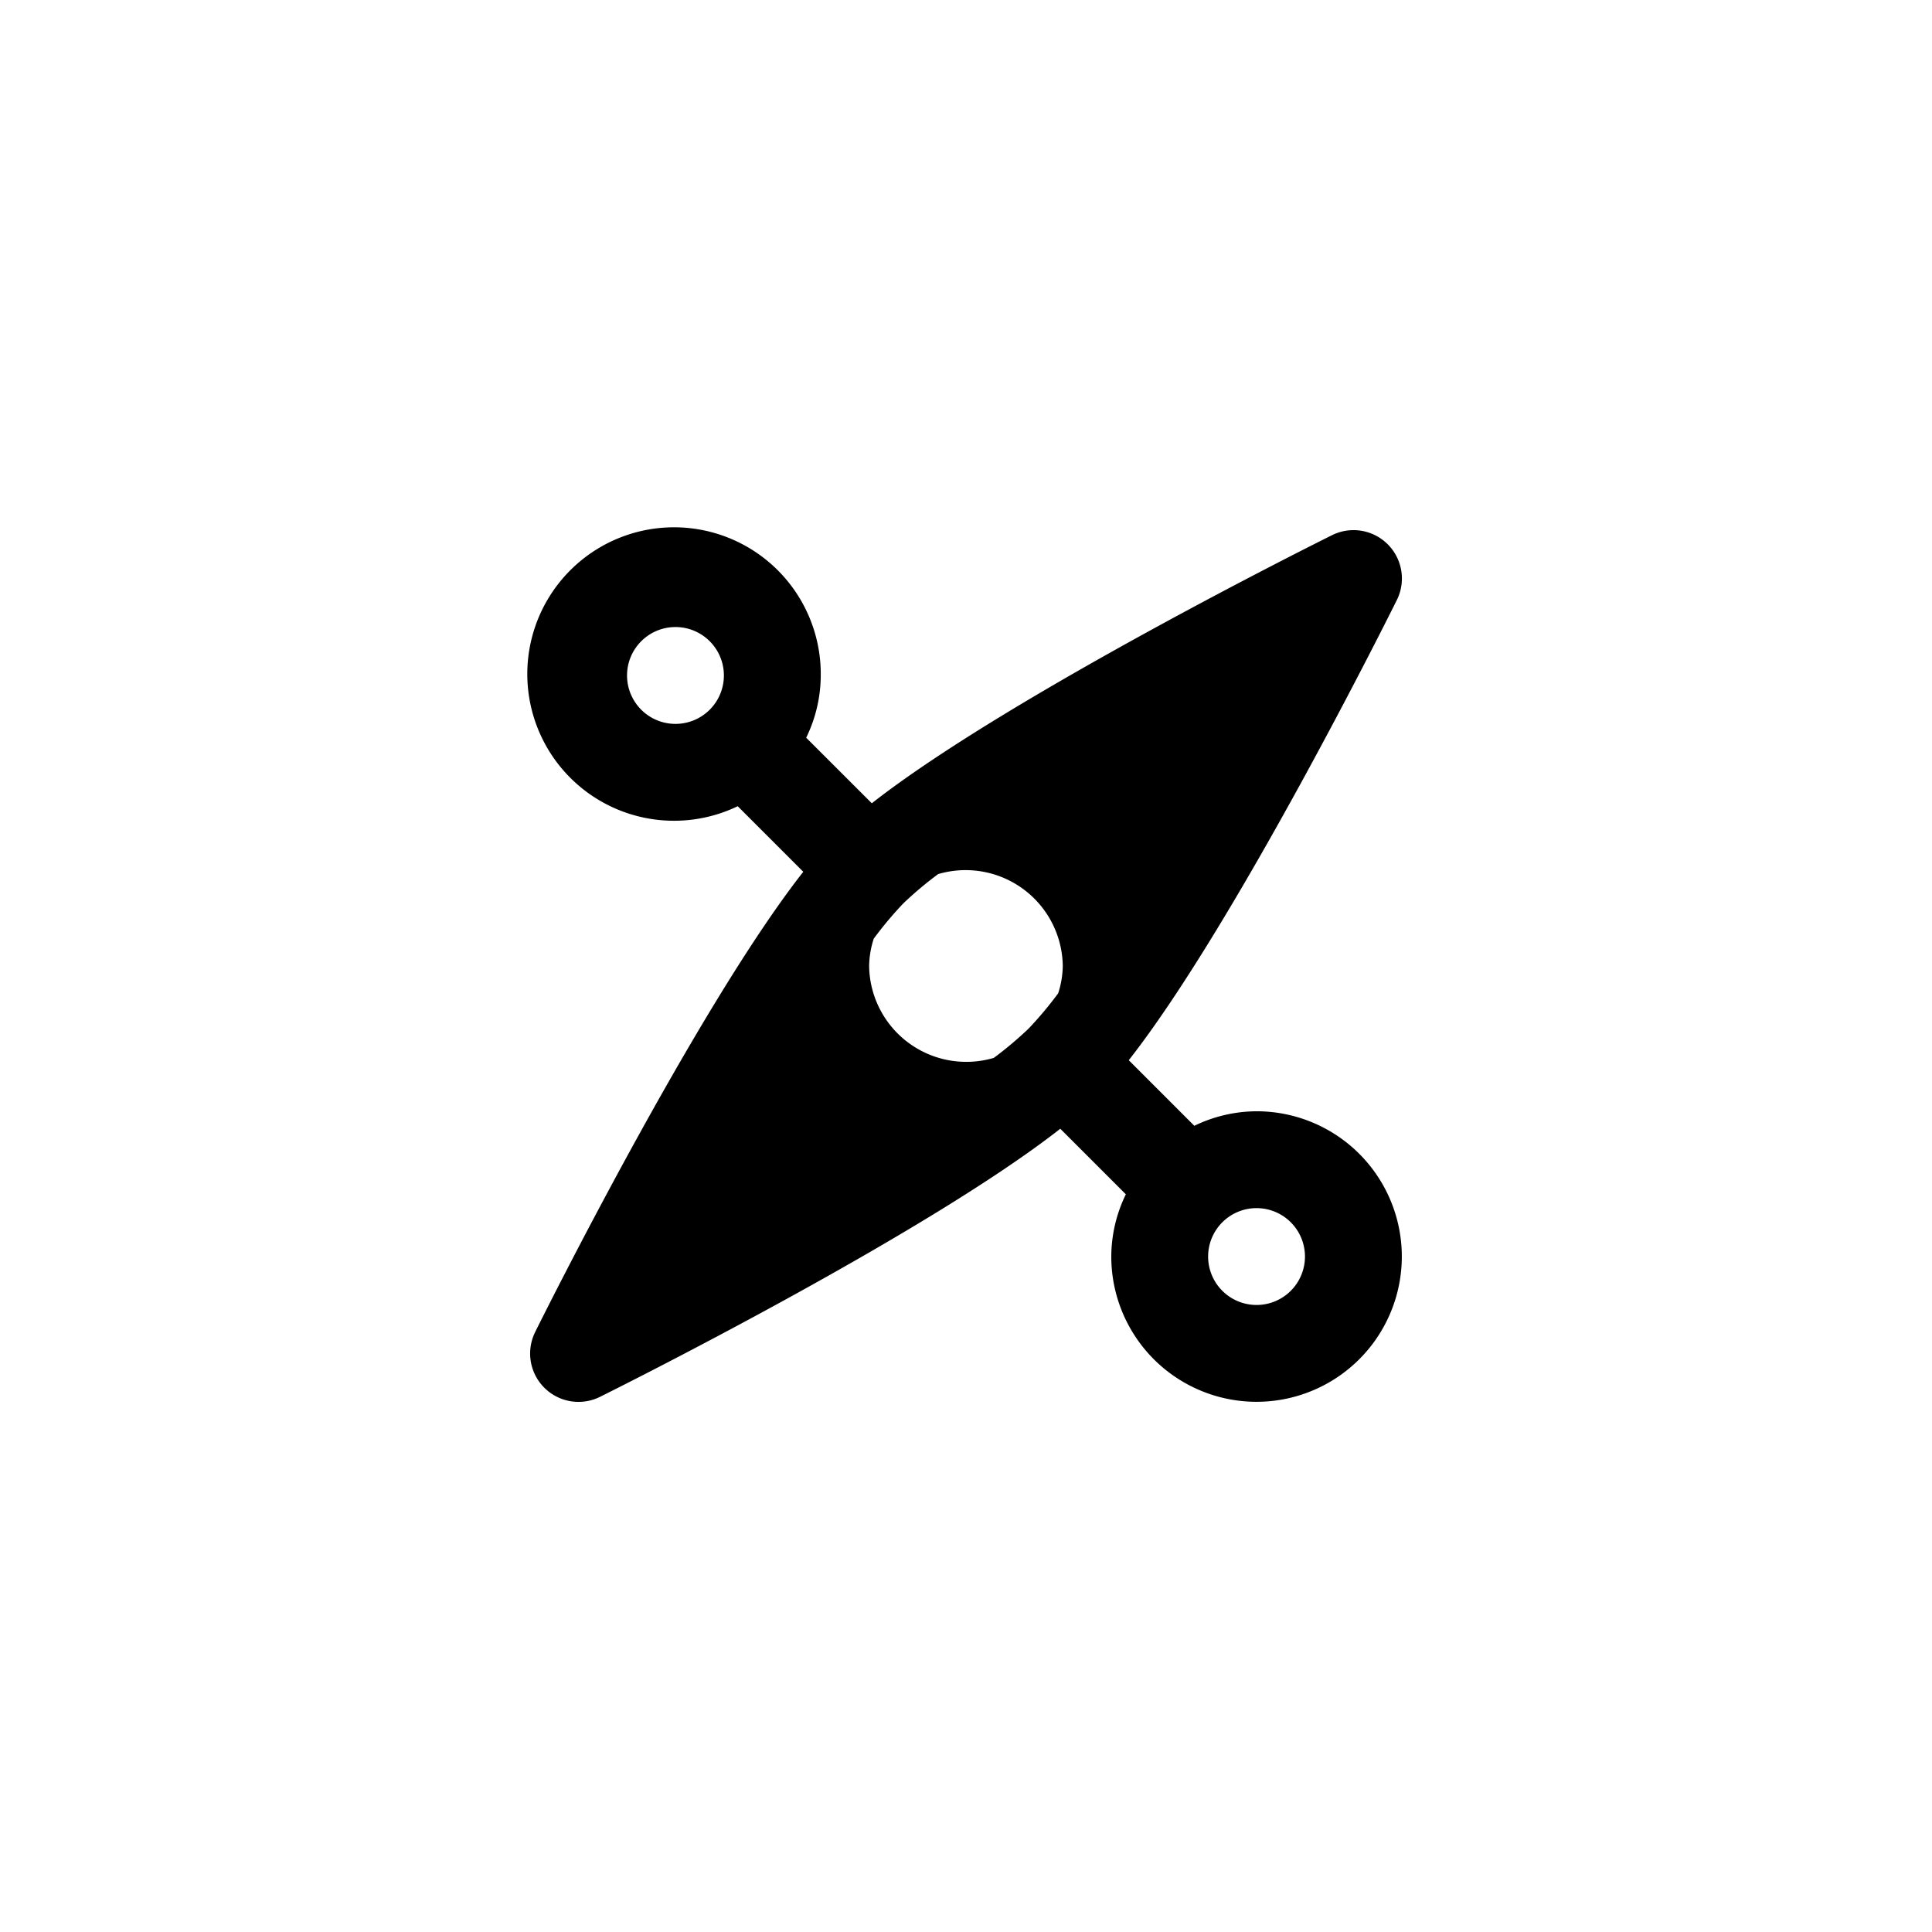 <svg viewBox="0 0 111 111" height="111" width="111" xmlns:xlink="http://www.w3.org/1999/xlink" xmlns="http://www.w3.org/2000/svg">
  <defs>
    <clipPath id="clip-kayak">
      <rect height="111" width="111"></rect>
    </clipPath>
  </defs>
  <g clip-path="url(#clip-kayak)" id="kayak">
    <path transform="translate(27.46 27.46)" d="M44.733,36.386a8.286,8.286,0,0,0-3.575.835l-3.767-3.767c6.12-7.8,14.987-25.6,15.4-26.435a2.779,2.779,0,0,0-3.728-3.728c-.835.415-18.631,9.281-26.435,15.4l-3.77-3.767a8.2,8.2,0,0,0,.837-3.575,8.43,8.43,0,1,0-4.771,7.511l3.767,3.767c-6.12,7.8-14.987,25.6-15.4,26.435a2.779,2.779,0,0,0,3.728,3.728c.835-.415,18.631-9.281,26.438-15.4l3.767,3.767a8.2,8.2,0,0,0-.837,3.575,8.346,8.346,0,1,0,8.346-8.346Zm-15.1-3.066a5.582,5.582,0,0,1-7.158-5.28,5.318,5.318,0,0,1,.264-1.569,21.2,21.2,0,0,1,1.7-2.028,20.949,20.949,0,0,1,2-1.683A5.582,5.582,0,0,1,33.6,28.04a5.318,5.318,0,0,1-.264,1.569,21.2,21.2,0,0,1-1.7,2.028,21.026,21.026,0,0,1-2,1.683ZM8.566,11.348a2.782,2.782,0,1,1,2.782,2.782A2.782,2.782,0,0,1,8.566,11.348ZM44.733,47.515a2.782,2.782,0,1,1,2.782-2.782A2.782,2.782,0,0,1,44.733,47.515Z" data-name="40ccb51f687ad368c5f28fb4547dbbe5" id="_40ccb51f687ad368c5f28fb4547dbbe5"></path>
  </g>
</svg>
